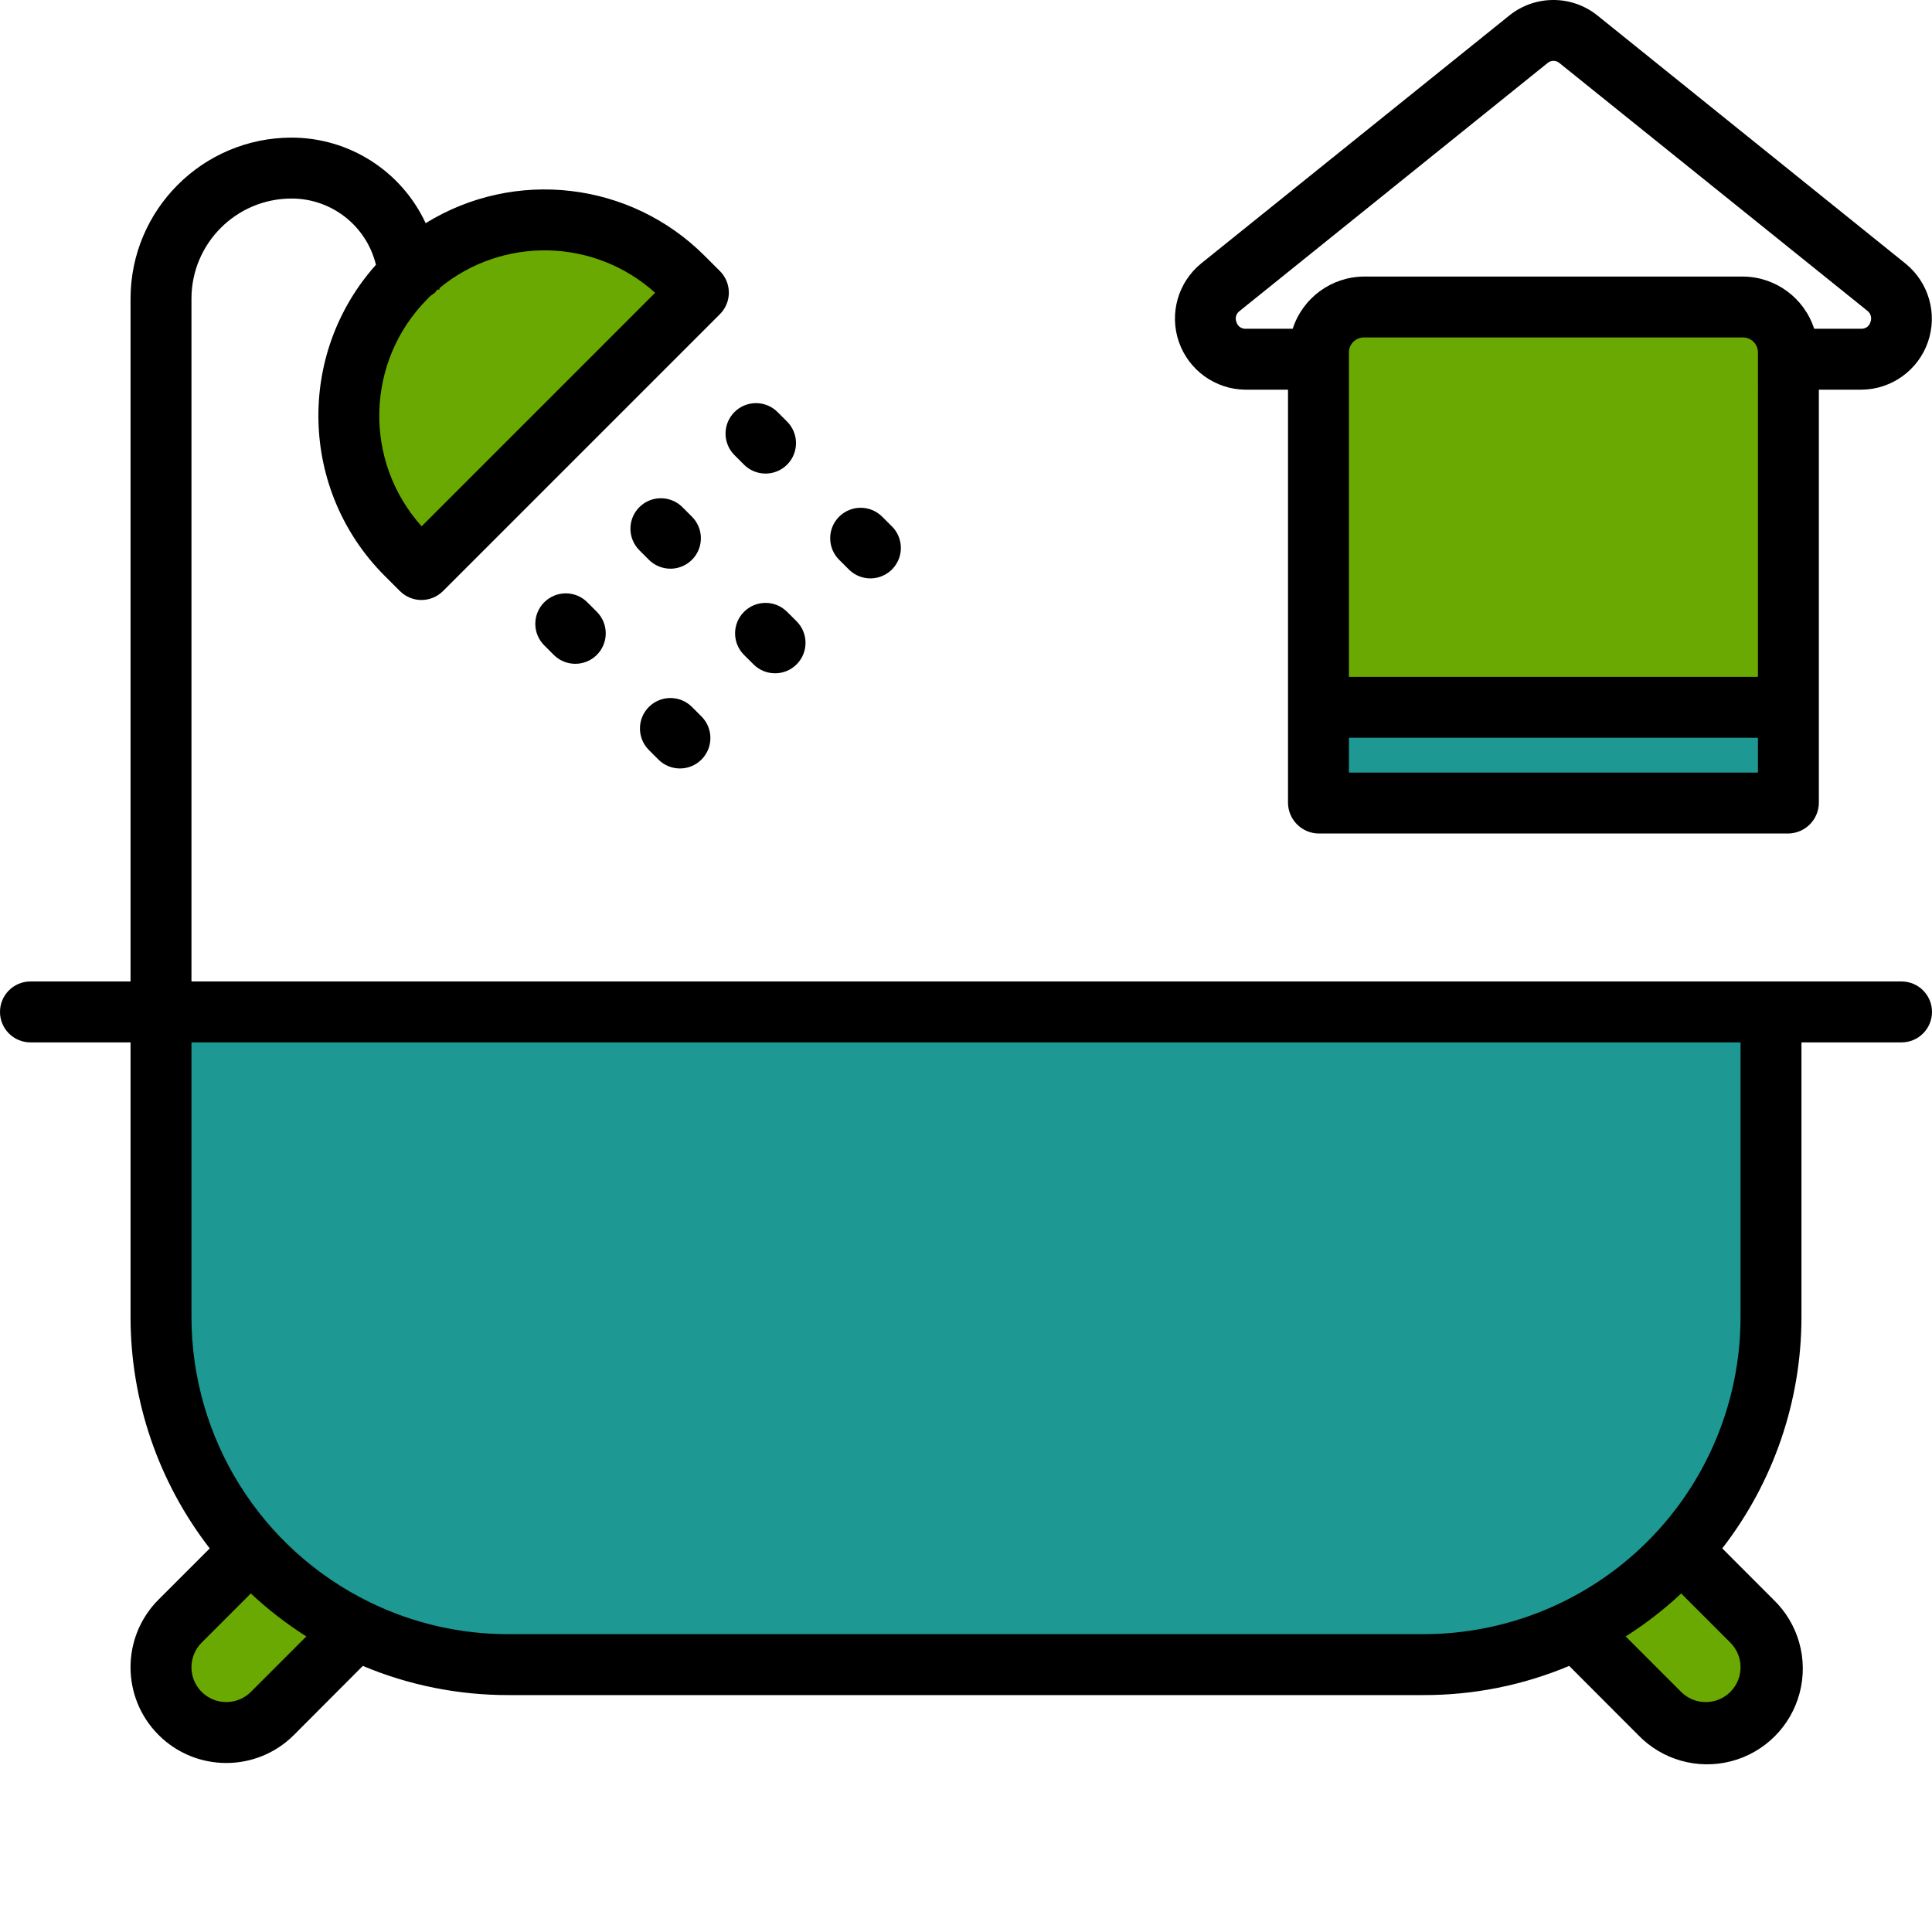 <?xml version="1.0"?>
<svg xmlns="http://www.w3.org/2000/svg" xmlns:xlink="http://www.w3.org/1999/xlink" xmlns:svgjs="http://svgjs.com/svgjs" version="1.1" width="512" height="512" x="0" y="0" viewBox="0 0 444 444" style="enable-background:new 0 0 512 512" xml:space="preserve" class=""><g><path xmlns="http://www.w3.org/2000/svg" d="m303.09 162.273h107.82v22.219h-107.82zm0 0" fill="#1d9892" data-original="#00acea" style="" class=""/><path xmlns="http://www.w3.org/2000/svg" d="m303.09 82.215v-1.293c.004-5.684 4.617-10.289 10.301-10.289h87.219c5.684 0 10.297 4.605 10.301 10.289v81.352h-107.82zm0 0" fill="#6aa902" data-original="#00efd1" style="" class=""/><path xmlns="http://www.w3.org/2000/svg" d="m57.66 356.285c-13.32-14.699-20.684-33.828-20.66-53.66v-70h370v70c.016 44.188-35.812 80.016-80 80h-210c-22.617.023-44.184-9.551-59.34-26.34zm0 0" fill="#1d9892" data-original="#00acea" style="" class=""/><path xmlns="http://www.w3.org/2000/svg" d="m402.609 372.555c5.859 5.859 5.855 15.355-.004 21.215-5.859 5.855-15.359 5.855-21.215-.008l-19.25-19.258c9.148-4.48 17.359-10.664 24.188-18.219l.062.047zm0 0" fill="#6aa902" data-original="#00efd1" style="" class=""/><path xmlns="http://www.w3.org/2000/svg" d="m93.879 63.164c17.66-17.051 45.723-16.809 63.082.551l3.539 3.527-63.641 63.641-3.539-3.531c-17.57-17.574-17.57-46.062 0-63.637.191-.191.371-.371.559-.551zm0 0" fill="#6aa902" data-original="#00efd1" style="" class=""/><path xmlns="http://www.w3.org/2000/svg" d="m81.859 374.512-19.25 19.25c-5.855 5.863-15.355 5.863-21.215.008-5.859-5.859-5.863-15.355-.004-21.215l16.27-16.27c6.84 7.555 15.051 13.738 24.199 18.227zm0 0" fill="#6aa902" data-original="#00efd1" style="" class=""/><g xmlns="http://www.w3.org/2000/svg" fill="#083863"><path d="m437 225.555h-393v-156.93c.016-12.699 10.305-22.988 23-23 9.207-.008 17.223 6.285 19.398 15.227-18.375 20.586-17.508 51.926 1.98 71.461l3.539 3.531c2.734 2.727 7.16 2.723 9.891-.008l63.641-63.641c1.316-1.312 2.055-3.098 2.051-4.953 0-1.859-.742-3.641-2.059-4.953l-3.531-3.523c-17.047-17.047-43.574-20.141-64.086-7.477-5.574-11.992-17.598-19.664-30.824-19.664-20.426.023-36.977 16.574-37 37v156.93h-23c-3.867 0-7 3.133-7 7 0 3.863 3.133 7 7 7h23v63.07c-.008 19.266 6.395 37.992 18.199 53.219l-11.758 11.758c-8.594 8.594-8.59 22.527.004 31.117s22.523 8.59 31.113-.004l15.824-15.863c10.645 4.465 22.074 6.742 33.617 6.703h210c11.543.043 22.977-2.234 33.621-6.703l15.82 15.848c5.516 5.746 13.703 8.062 21.414 6.055 7.707-2.008 13.727-8.023 15.738-15.727 2.016-7.707-.293-15.898-6.035-21.418l-11.758-11.77c11.805-15.227 18.207-33.949 18.199-53.215v-63.07h23c3.867 0 7-3.137 7-7 0-3.867-3.133-7-7-7zm-286.441-158.27-53.664 53.668c-13.492-15.035-12.887-37.992 1.383-52.293.141-.141.273-.312.461-.492.57-.547 1.156-.613 1.754-1.613h.508v-.352c14.512-11.957 35.586-11.496 49.559 1.082zm-92.898 321.531c-3.125 3.125-8.191 3.125-11.316.004-3.125-3.125-3.129-8.191-.004-11.316l11.301-11.301c3.938 3.68 8.207 6.984 12.758 9.871zm342.34-5.664c.004 3.238-1.945 6.16-4.938 7.398-2.988 1.238-6.434.555-8.723-1.734l-12.734-12.742c4.551-2.883 8.82-6.188 12.754-9.871l11.301 11.301c1.504 1.496 2.348 3.531 2.34 5.648zm0-80.527c.016 19.355-7.676 37.926-21.371 51.609-13.695 13.68-32.27 21.352-51.629 21.32h-210c-11.109.043-22.082-2.477-32.059-7.359-25.051-12.242-40.941-37.688-40.941-65.57v-63.07h356zm0 0" fill="#000000" data-original="#083863" style="" class=""/><path d="m154.07 130.695c2.832 0 5.383-1.707 6.469-4.324 1.082-2.617.484-5.625-1.52-7.629l-2.191-2.188c-2.734-2.734-7.164-2.734-9.898 0-2.734 2.734-2.734 7.164 0 9.898l2.188 2.191c1.312 1.312 3.094 2.051 4.953 2.051zm0 0" fill="#000000" data-original="#083863" style="" class=""/><path d="m125.07 138.414c-2.734 2.73-2.734 7.164 0 9.898l2.191 2.191c2.734 2.73 7.164 2.73 9.898 0 2.734-2.734 2.734-7.168 0-9.902l-2.188-2.191c-2.734-2.734-7.168-2.73-9.902.004zm0 0" fill="#000000" data-original="#083863" style="" class=""/><path d="m175.93 108.832c2.832 0 5.383-1.703 6.469-4.32 1.082-2.613.484-5.625-1.52-7.629l-2.188-2.188c-2.734-2.734-7.168-2.734-9.902 0-2.734 2.734-2.734 7.164 0 9.898l2.191 2.191c1.312 1.312 3.094 2.051 4.949 2.047zm0 0" fill="#000000" data-original="#083863" style="" class=""/><path d="m173.184 152.695c2.738 2.727 7.172 2.715 9.898-.023 2.727-2.742 2.715-7.172-.023-9.902l-2.191-2.18c-2.738-2.727-7.172-2.715-9.898.027-2.727 2.738-2.719 7.172.023 9.898zm0 0" fill="#000000" data-original="#083863" style="" class=""/><path d="m151.312 174.555c2.73 2.734 7.164 2.734 9.898 0 2.734-2.734 2.734-7.168 0-9.902l-2.191-2.188c-2.73-2.734-7.164-2.734-9.898 0s-2.734 7.164 0 9.898zm0 0" fill="#000000" data-original="#083863" style="" class=""/><path d="m192.828 118.754c-2.727 2.738-2.719 7.172.023 9.898l2.188 2.18c1.77 1.793 4.363 2.504 6.793 1.852 2.434-.648 4.328-2.551 4.969-4.988.637-2.434-.082-5.023-1.883-6.781l-2.188-2.18c-2.742-2.73-7.172-2.719-9.902.02zm0 0" fill="#000000" data-original="#083863" style="" class=""/><path d="m296 184.492c.035 3.898 3.195 7.039 7.09 7.062h107.82c3.895-.023 7.055-3.164 7.09-7.062v-94.938h9.871c6.855-.086 12.922-4.453 15.184-10.926 2.258-6.473.227-13.668-5.086-18.004l-70.859-57.066c-5.898-4.734-14.293-4.746-20.207-.027l-70.871 57.023c-5.324 4.34-7.363 11.547-5.105 18.035 2.262 6.488 8.336 10.871 15.207 10.965h9.867zm108-28.938h-94v-74.633c.039-1.852 1.539-3.34 3.391-3.367h87.219c1.852.027 3.352 1.516 3.391 3.367zm-94 22v-8h94v8zm-25.859-103.582c-.348-.871-.074-1.867.668-2.441l70.879-57.078c.766-.621 1.863-.629 2.633-.012l70.871 57.02c.746.605 1.016 1.621.668 2.516-.234.914-1.047 1.559-1.988 1.578h-10.949c-2.297-7.09-8.863-11.922-16.312-12h-87.219c-7.449.078-14.016 4.91-16.312 12h-10.949c-.941-.023-1.754-.668-1.988-1.582zm0 0" fill="#000000" data-original="#083863" style="" class=""/></g></g></svg>
